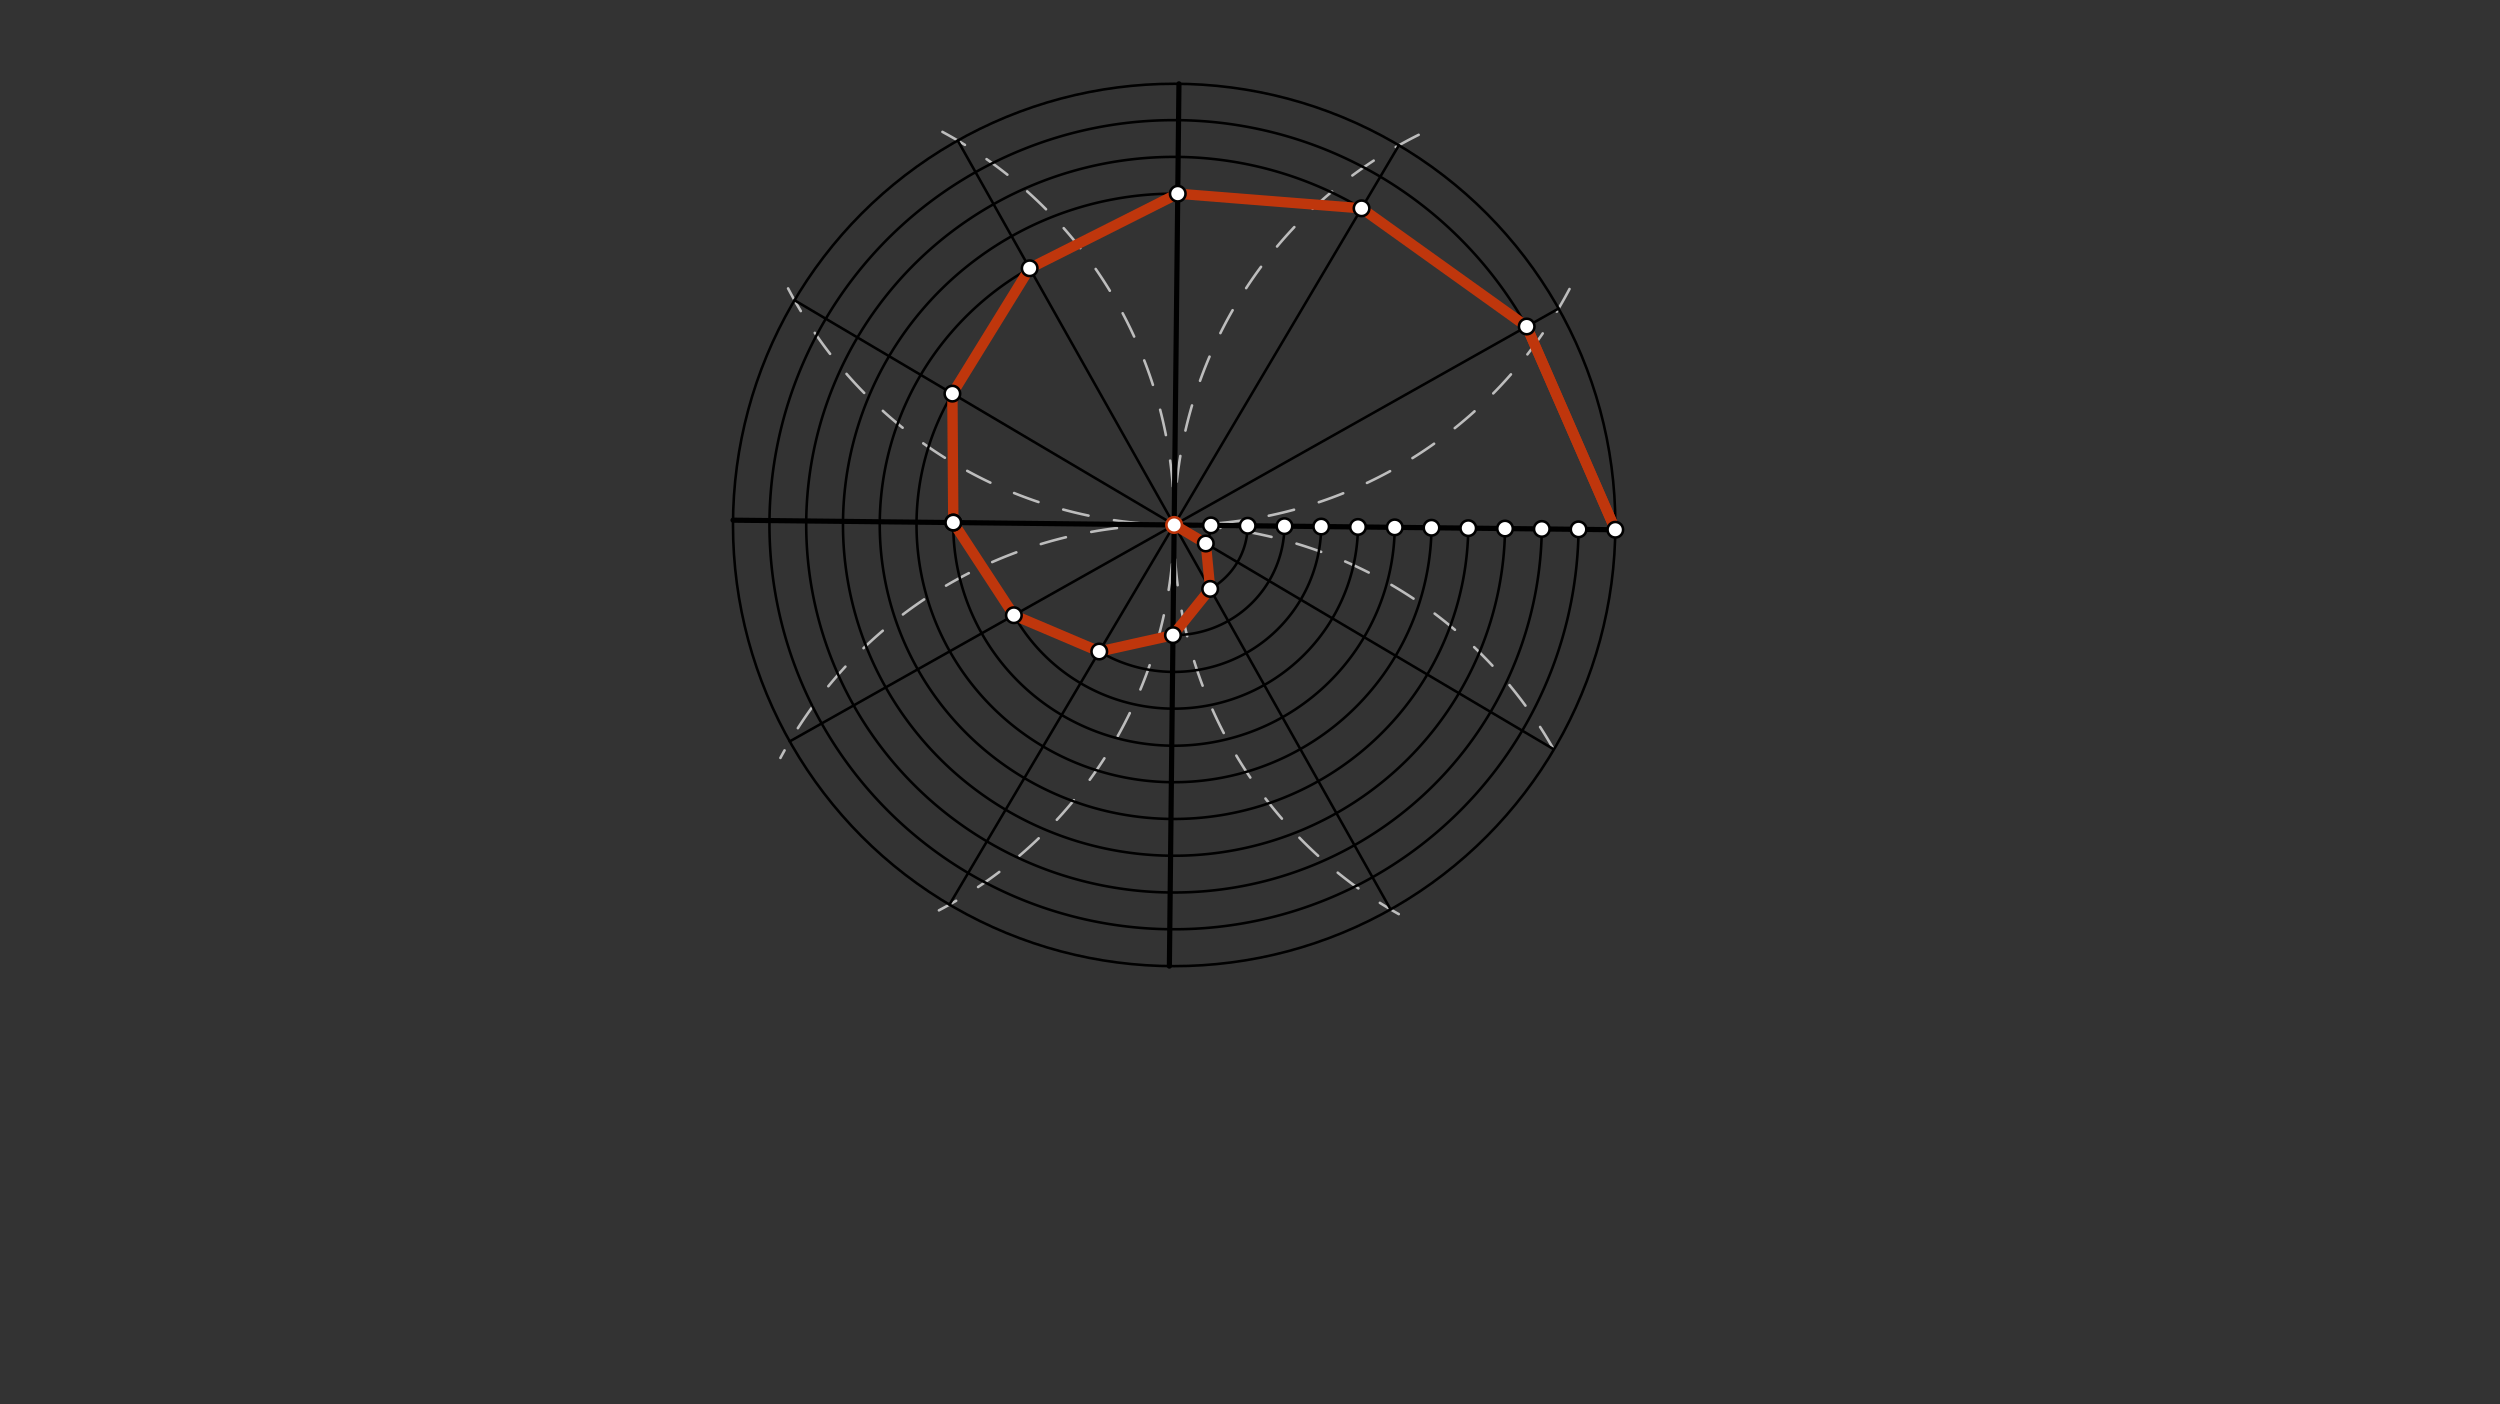 <svg xmlns="http://www.w3.org/2000/svg" class="svg--816" height="100%" preserveAspectRatio="xMidYMid meet" viewBox="0 0 963.78 541.417" width="100%"><rect x="0" y="0" width="963.78" height="541.417" fill="#333333" stroke="none"/><defs><marker id="marker-arrow" markerHeight="16" markerUnits="userSpaceOnUse" markerWidth="24" orient="auto-start-reverse" refX="24" refY="4" viewBox="0 0 24 8"><path d="M 0 0 L 24 4 L 0 8 z" stroke="inherit"></path></marker></defs><g class="aux-layer--949"><g class="element--733"><path d="M 605.06 111.423 A 170.079 170.079 0 0 1 301.77 107.148" fill="none" stroke="#BDBDBD" stroke-dasharray="10" stroke-linecap="round" stroke-width="1"></path></g><g class="element--733"><path d="M 598.904 288.813 A 170.079 170.079 0 0 0 300.863 292.185" fill="none" stroke="#BDBDBD" stroke-dasharray="10" stroke-linecap="round" stroke-width="1"></path></g><g class="element--733"><path d="M 363.331 50.847 A 170.079 170.079 0 0 1 361.976 350.95" fill="none" stroke="#BDBDBD" stroke-dasharray="10" stroke-linecap="round" stroke-width="1"></path></g><g class="element--733"><path d="M 546.901 51.984 A 170.079 170.079 0 0 0 539.235 352.402" fill="none" stroke="#BDBDBD" stroke-dasharray="10" stroke-linecap="round" stroke-width="1"></path></g></g><g class="main-layer--75a"><g class="element--733"><line stroke="#000000" stroke-dasharray="none" stroke-linecap="round" stroke-width="2" x1="454.5" x2="450.811" y1="32.312" y2="372.45"></line></g><g class="element--733"><line stroke="#000000" stroke-dasharray="none" stroke-linecap="round" stroke-width="2" x1="282.587" x2="622.724" y1="200.537" y2="204.226"></line></g><g class="element--733"><g class="center--a87"><line x1="448.655" y1="202.381" x2="456.655" y2="202.381" stroke="#000000" stroke-width="1" stroke-linecap="round"></line><line x1="452.655" y1="198.381" x2="452.655" y2="206.381" stroke="#000000" stroke-width="1" stroke-linecap="round"></line><circle class="hit--87b" cx="452.655" cy="202.381" r="4" stroke="none" fill="transparent"></circle></g><circle cx="452.655" cy="202.381" fill="none" r="170.079" stroke="#000000" stroke-dasharray="none" stroke-width="1"></circle></g><g class="element--733"><line stroke="#000000" stroke-dasharray="none" stroke-linecap="round" stroke-width="1" x1="304.449" x2="600.862" y1="285.818" y2="118.944"></line></g><g class="element--733"><line stroke="#000000" stroke-dasharray="none" stroke-linecap="round" stroke-width="1" x1="366.024" x2="539.287" y1="348.743" y2="56.02"></line></g><g class="element--733"><line stroke="#000000" stroke-dasharray="none" stroke-linecap="round" stroke-width="1" x1="536.092" x2="369.219" y1="350.587" y2="54.175"></line></g><g class="element--733"><line stroke="#000000" stroke-dasharray="none" stroke-linecap="round" stroke-width="1" x1="598.904" x2="306.294" y1="288.813" y2="115.749"></line></g><g class="element--733"><path d="M 608.552 204.072 A 155.963 155.963 0 1 1 588.561 125.869" fill="none" stroke="#000000" stroke-dasharray="none" stroke-linecap="round" stroke-width="1"></path></g><g class="element--733"><path d="M 594.379 203.918 A 141.79 141.79 0 1 1 524.907 80.315" fill="none" stroke="#000000" stroke-dasharray="none" stroke-linecap="round" stroke-width="1"></path></g><g class="element--733"><path d="M 580.207 203.765 A 127.616 127.616 0 1 1 454.041 74.673" fill="none" stroke="#000000" stroke-dasharray="none" stroke-linecap="round" stroke-width="1"></path></g><g class="element--733"><path d="M 566.035 203.612 A 113.443 113.443 0 1 1 396.946 103.427" fill="none" stroke="#000000" stroke-dasharray="none" stroke-linecap="round" stroke-width="1"></path></g><g class="element--733"><path d="M 551.862 203.457 A 99.27 99.27 0 1 1 367.155 151.746" fill="none" stroke="#000000" stroke-dasharray="none" stroke-linecap="round" stroke-width="1"></path></g><g class="element--733"><path d="M 537.69 203.304 A 85.097 85.097 0 0 1 367.506 201.458" fill="none" stroke="#000000" stroke-dasharray="none" stroke-linecap="round" stroke-width="1"></path></g><g class="element--733"><path d="M 523.517 203.15 A 70.924 70.924 0 0 1 390.853 237.175" fill="none" stroke="#000000" stroke-dasharray="none" stroke-linecap="round" stroke-width="1"></path></g><g class="element--733"><path d="M 509.345 202.996 A 56.75 56.75 0 0 1 423.778 251.168" fill="none" stroke="#000000" stroke-dasharray="none" stroke-linecap="round" stroke-width="1"></path></g><g class="element--733"><path d="M 495.173 202.842 A 42.577 42.577 0 0 1 452.195 244.856" fill="none" stroke="#000000" stroke-dasharray="none" stroke-linecap="round" stroke-width="1"></path></g><g class="element--733"><path d="M 481 202.689 A 28.404 28.404 0 0 1 466.534 227.032" fill="none" stroke="#000000" stroke-dasharray="none" stroke-linecap="round" stroke-width="1"></path></g><g class="element--733"><path d="M 466.828 202.535 A 14.231 14.231 0 0 1 464.848 209.526" fill="none" stroke="#000000" stroke-dasharray="none" stroke-linecap="round" stroke-width="1"></path></g><g class="element--733"><line stroke="#BF360C" stroke-dasharray="none" stroke-linecap="round" stroke-width="4" x1="452.599" x2="464.848" y1="202.281" y2="209.526"></line></g><g class="element--733"><line stroke="#BF360C" stroke-dasharray="none" stroke-linecap="round" stroke-width="4" x1="464.848" x2="466.534" y1="209.526" y2="227.032"></line></g><g class="element--733"><line stroke="#BF360C" stroke-dasharray="none" stroke-linecap="round" stroke-width="4" x1="466.534" x2="452.195" y1="227.032" y2="244.856"></line></g><g class="element--733"><line stroke="#BF360C" stroke-dasharray="none" stroke-linecap="round" stroke-width="4" x1="452.195" x2="423.778" y1="244.856" y2="251.168"></line></g><g class="element--733"><line stroke="#BF360C" stroke-dasharray="none" stroke-linecap="round" stroke-width="4" x1="423.778" x2="390.853" y1="251.168" y2="237.175"></line></g><g class="element--733"><line stroke="#BF360C" stroke-dasharray="none" stroke-linecap="round" stroke-width="4" x1="390.853" x2="367.506" y1="237.175" y2="201.458"></line></g><g class="element--733"><line stroke="#BF360C" stroke-dasharray="none" stroke-linecap="round" stroke-width="4" x1="367.506" x2="367.155" y1="201.458" y2="151.746"></line></g><g class="element--733"><line stroke="#BF360C" stroke-dasharray="none" stroke-linecap="round" stroke-width="4" x1="367.155" x2="396.946" y1="151.746" y2="103.427"></line></g><g class="element--733"><line stroke="#BF360C" stroke-dasharray="none" stroke-linecap="round" stroke-width="4" x1="396.946" x2="454.041" y1="103.427" y2="74.673"></line></g><g class="element--733"><line stroke="#BF360C" stroke-dasharray="none" stroke-linecap="round" stroke-width="4" x1="454.041" x2="524.907" y1="74.673" y2="80.315"></line></g><g class="element--733"><line stroke="#BF360C" stroke-dasharray="none" stroke-linecap="round" stroke-width="4" x1="524.907" x2="588.561" y1="80.315" y2="125.869"></line></g><g class="element--733"><line stroke="#BF360C" stroke-dasharray="none" stroke-linecap="round" stroke-width="4" x1="588.561" x2="622.724" y1="125.869" y2="204.226"></line></g><g class="element--733"><line stroke="#BF360C" stroke-dasharray="none" stroke-linecap="round" stroke-width="4" x1="588.561" x2="622.724" y1="125.869" y2="204.226"></line></g><g class="element--733"><circle cx="452.655" cy="202.381" r="3" stroke="#BF360C" stroke-width="1" fill="#ffffff"></circle>}</g><g class="element--733"><circle cx="466.828" cy="202.535" r="3" stroke="#000000" stroke-width="1" fill="#ffffff"></circle>}</g><g class="element--733"><circle cx="481" cy="202.689" r="3" stroke="#000000" stroke-width="1" fill="#ffffff"></circle>}</g><g class="element--733"><circle cx="495.173" cy="202.842" r="3" stroke="#000000" stroke-width="1" fill="#ffffff"></circle>}</g><g class="element--733"><circle cx="509.345" cy="202.996" r="3" stroke="#000000" stroke-width="1" fill="#ffffff"></circle>}</g><g class="element--733"><circle cx="523.517" cy="203.15" r="3" stroke="#000000" stroke-width="1" fill="#ffffff"></circle>}</g><g class="element--733"><circle cx="537.69" cy="203.304" r="3" stroke="#000000" stroke-width="1" fill="#ffffff"></circle>}</g><g class="element--733"><circle cx="551.862" cy="203.457" r="3" stroke="#000000" stroke-width="1" fill="#ffffff"></circle>}</g><g class="element--733"><circle cx="566.035" cy="203.612" r="3" stroke="#000000" stroke-width="1" fill="#ffffff"></circle>}</g><g class="element--733"><circle cx="580.207" cy="203.765" r="3" stroke="#000000" stroke-width="1" fill="#ffffff"></circle>}</g><g class="element--733"><circle cx="594.379" cy="203.918" r="3" stroke="#000000" stroke-width="1" fill="#ffffff"></circle>}</g><g class="element--733"><circle cx="608.552" cy="204.072" r="3" stroke="#000000" stroke-width="1" fill="#ffffff"></circle>}</g><g class="element--733"><circle cx="622.724" cy="204.226" r="3" stroke="#000000" stroke-width="1" fill="#ffffff"></circle>}</g><g class="element--733"><circle cx="464.848" cy="209.526" r="3" stroke="#000000" stroke-width="1" fill="#ffffff"></circle>}</g><g class="element--733"><circle cx="466.534" cy="227.032" r="3" stroke="#000000" stroke-width="1" fill="#ffffff"></circle>}</g><g class="element--733"><circle cx="452.195" cy="244.856" r="3" stroke="#000000" stroke-width="1" fill="#ffffff"></circle>}</g><g class="element--733"><circle cx="423.778" cy="251.168" r="3" stroke="#000000" stroke-width="1" fill="#ffffff"></circle>}</g><g class="element--733"><circle cx="390.853" cy="237.175" r="3" stroke="#000000" stroke-width="1" fill="#ffffff"></circle>}</g><g class="element--733"><circle cx="367.506" cy="201.458" r="3" stroke="#000000" stroke-width="1" fill="#ffffff"></circle>}</g><g class="element--733"><circle cx="367.506" cy="201.458" r="3" stroke="#000000" stroke-width="1" fill="#ffffff"></circle>}</g><g class="element--733"><circle cx="367.155" cy="151.746" r="3" stroke="#000000" stroke-width="1" fill="#ffffff"></circle>}</g><g class="element--733"><circle cx="396.946" cy="103.427" r="3" stroke="#000000" stroke-width="1" fill="#ffffff"></circle>}</g><g class="element--733"><circle cx="454.041" cy="74.673" r="3" stroke="#000000" stroke-width="1" fill="#ffffff"></circle>}</g><g class="element--733"><circle cx="524.907" cy="80.315" r="3" stroke="#000000" stroke-width="1" fill="#ffffff"></circle>}</g><g class="element--733"><circle cx="588.561" cy="125.869" r="3" stroke="#000000" stroke-width="1" fill="#ffffff"></circle>}</g></g><g class="snaps-layer--ac6"></g><g class="temp-layer--52d"></g></svg>